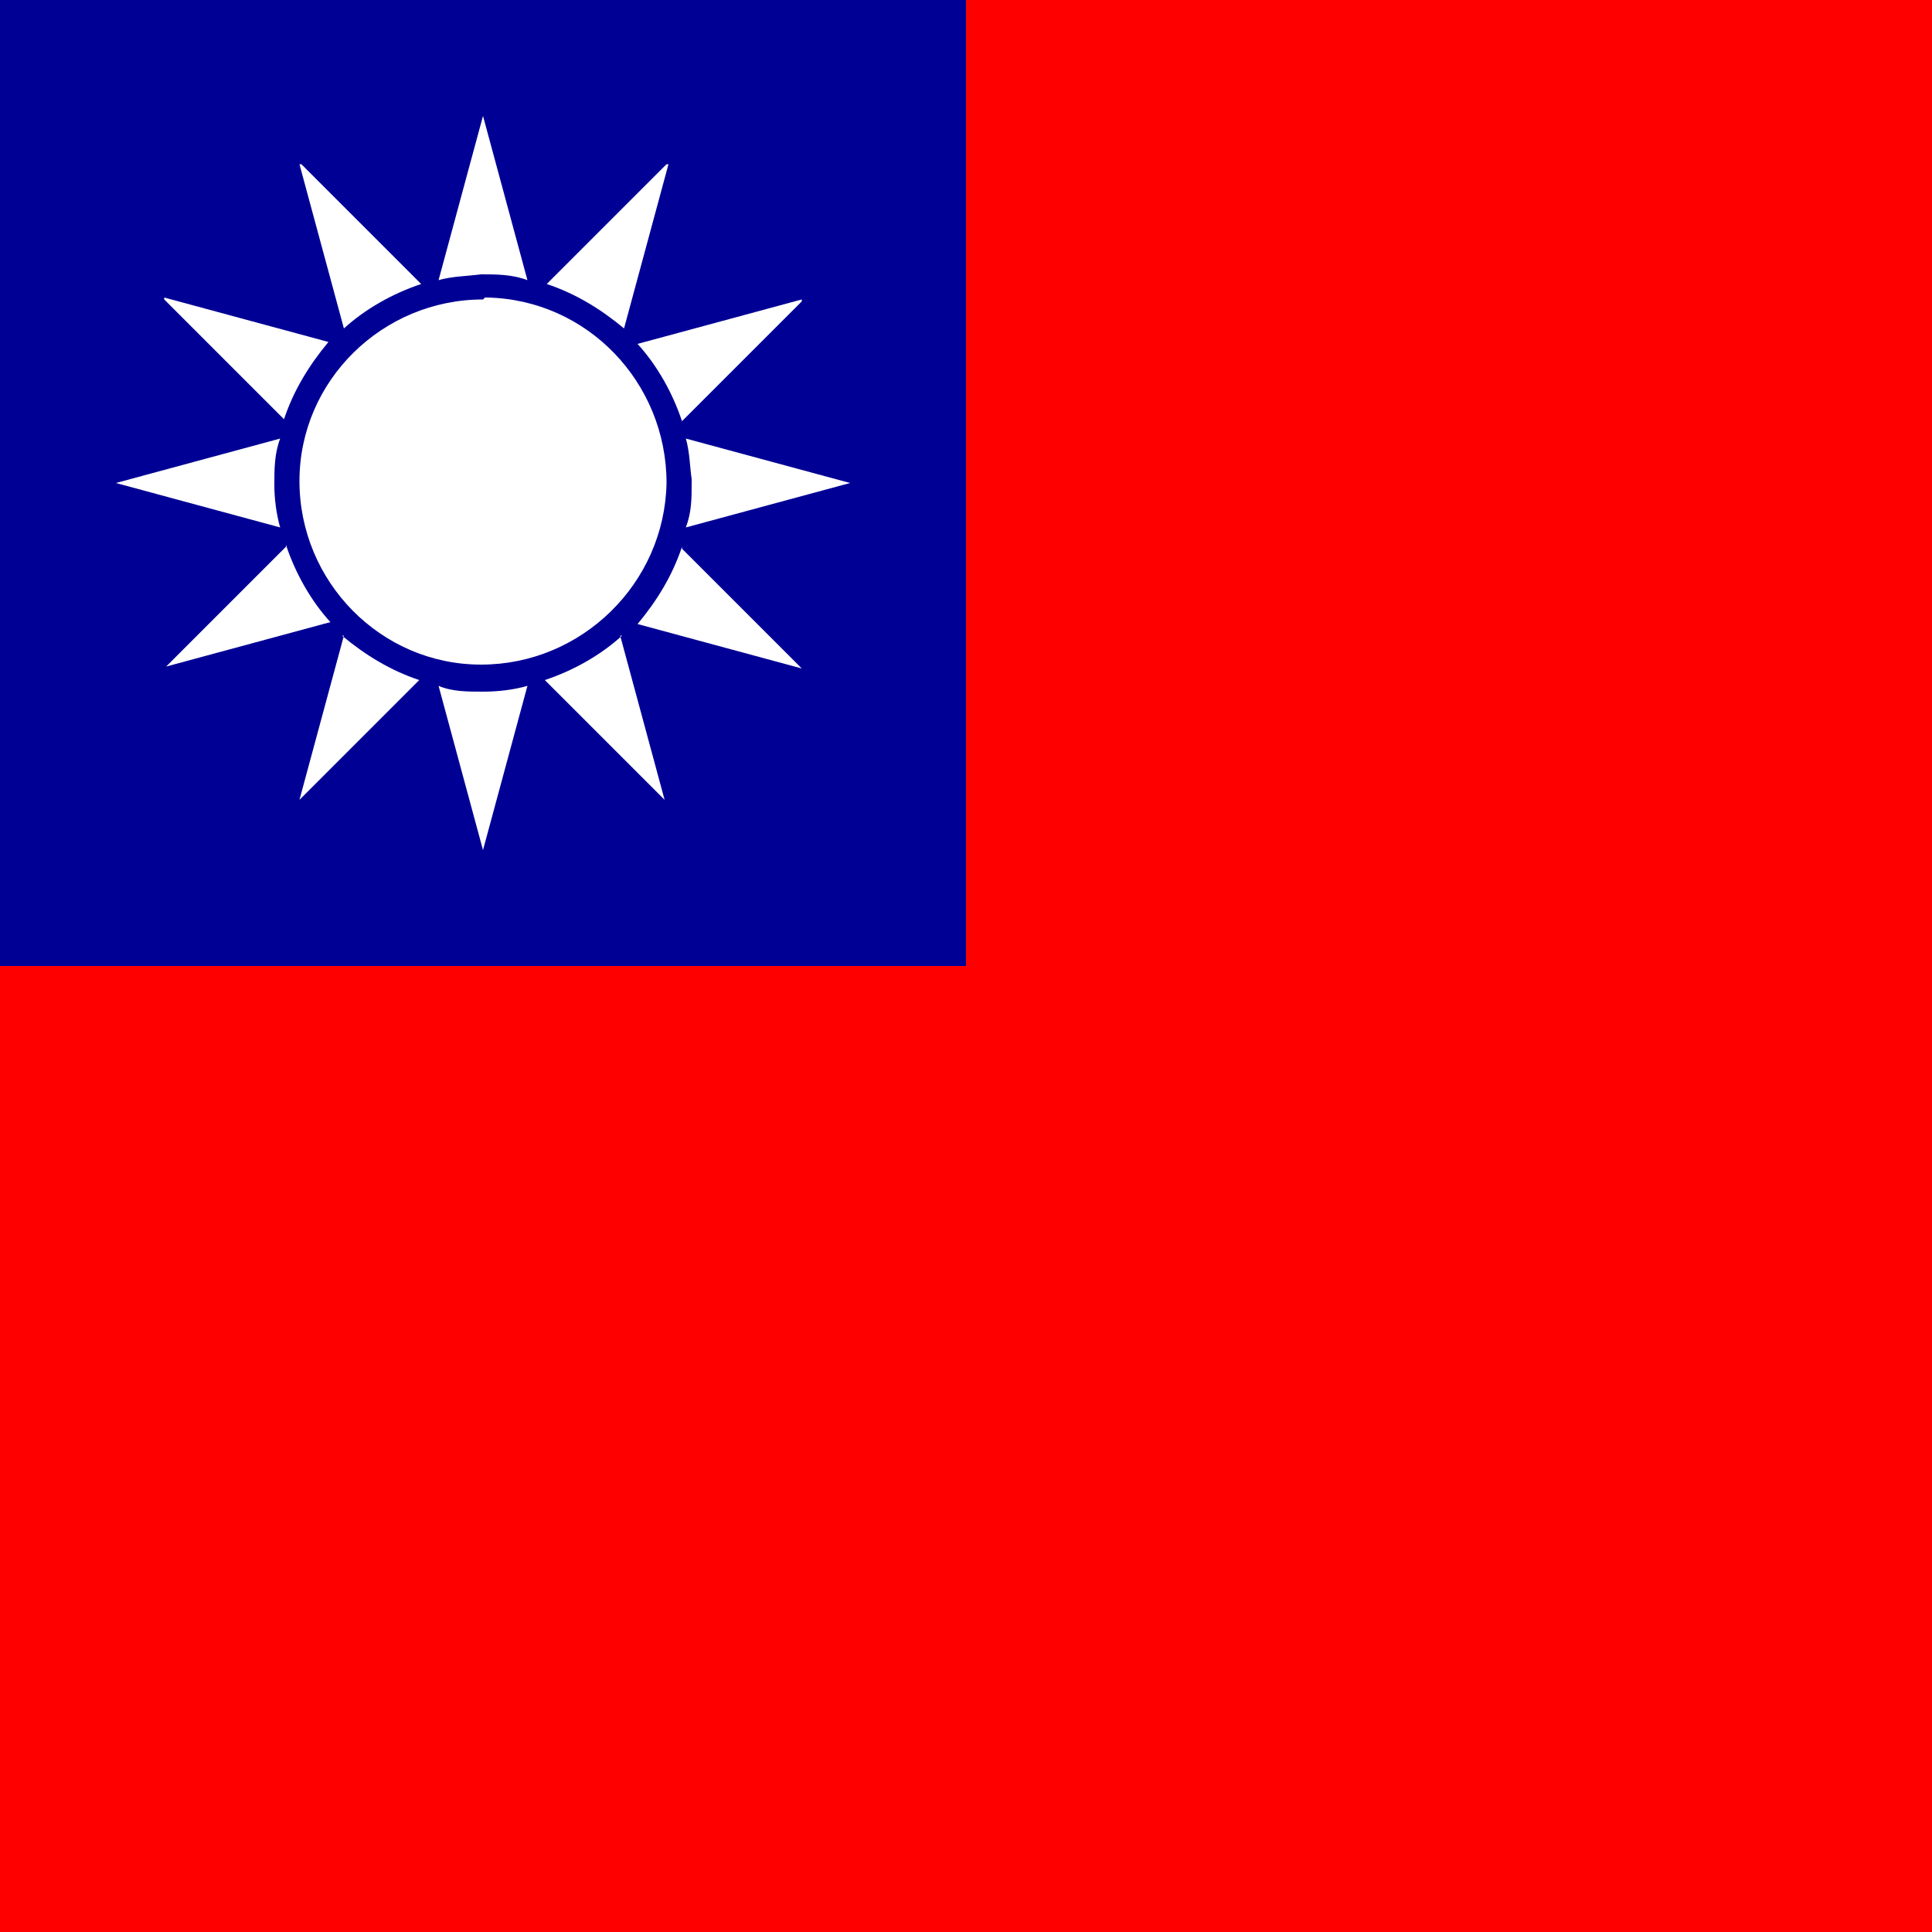 <?xml version="1.0" encoding="UTF-8"?>
<svg id="_レイヤー_1" data-name="レイヤー_1" xmlns="http://www.w3.org/2000/svg" version="1.1" viewBox="0 0 100 100">
  <rect x="0" y="0" width="100" height="100" fill="#333333" stroke="none"/>
  <!-- Generator: Adobe Illustrator 29.2.1, SVG Export Plug-In . SVG Version: 2.1.0 Build 116)  -->
  <defs>
    <style>
      .st0 {
        fill: #fff;
      }

      .st0, .st1 {
        fill-rule: evenodd;
      }

      .st2 {
        fill: #000095;
      }

      .st1 {
        fill: #fe0000;
      }
    </style>
  </defs>
  <polygon class="st1" points="50 0 100 0 100 100 0 100 0 49.4 50 49.4 50 0"/>
  <rect class="st2" width="50" height="50"/>
  <g>
    <path class="st0" d="M25,6l-2.3,8.5c.7-.2,1.4-.2,2.2-.3.8,0,1.6,0,2.4.3l-2.3-8.5ZM15.5,8.5l2.3,8.5c1.1-1,2.5-1.8,4-2.3l-6.2-6.2ZM34.5,8.5l-6.2,6.2c1.5.5,2.8,1.3,4,2.3l2.3-8.5ZM8.5,15.5l6.2,6.2c.5-1.5,1.3-2.8,2.3-4l-8.5-2.3ZM41.5,15.5l-8.5,2.3c1,1.1,1.8,2.5,2.3,4l6.2-6.2ZM35.5,22.7c.2.7.2,1.4.3,2.1v.2c0,.8,0,1.5-.3,2.3l8.5-2.3-8.5-2.3ZM14.5,22.7l-8.5,2.3,8.5,2.3c-.2-.7-.3-1.5-.3-2.2,0-.8,0-1.6.3-2.4ZM14.8,28.3l-6.2,6.2,8.5-2.3c-1-1.1-1.8-2.5-2.3-4ZM35.3,28.3c-.5,1.5-1.3,2.8-2.3,4l8.5,2.3-6.2-6.2ZM17.8,32.9l-2.3,8.5,6.2-6.2c-1.5-.5-2.8-1.3-4-2.3ZM32.2,32.9c-1.1,1-2.5,1.8-4,2.3l6.2,6.2-2.3-8.5ZM27.3,35.5c-.7.2-1.5.3-2.3.3-.8,0-1.6,0-2.3-.3l2.3,8.5,2.3-8.5Z"/>
    <path class="st0" d="M25,15.5c-5.2,0-9.5,4.2-9.5,9.4,0,5.2,4.2,9.5,9.4,9.5,5.2,0,9.5-4.2,9.6-9.4,0-5.2-4.1-9.5-9.3-9.6h-.1Z"/>
  </g>
</svg>